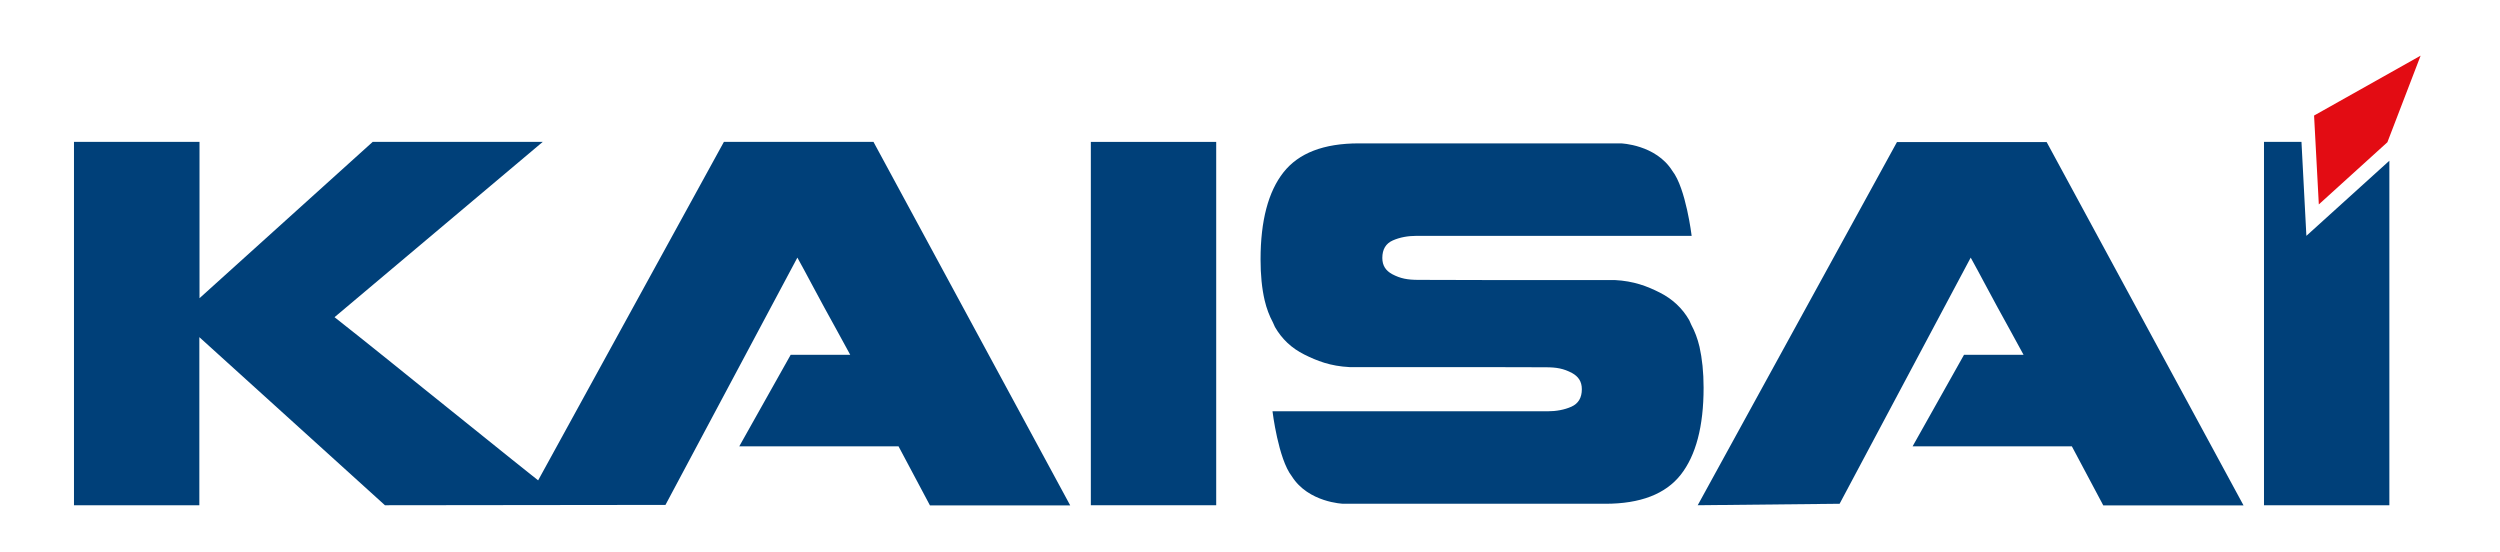 <?xml version="1.0" encoding="utf-8"?>
<!-- Generator: Adobe Illustrator 24.1.2, SVG Export Plug-In . SVG Version: 6.00 Build 0)  -->
<svg version="1.1" id="Warstwa_1" xmlns="http://www.w3.org/2000/svg" xmlns:xlink="http://www.w3.org/1999/xlink" x="0px" y="0px"
	 viewBox="0 0 152.75 33.75" style="enable-background:new 0 0 152.75 33.75;" xml:space="preserve">
<style type="text/css">
	.st0{fill:#E30C13;}
	.st1{fill:#004079;}
</style>
<polygon class="st0" points="145.87,8.69 141.68,12.49 141.39,7.06 147.9,3.4 "/>
<path class="st1" d="M90.55,17.02"/>
<g>
	<path class="st1" d="M103.84,21.19c-0.12-0.51-0.29-0.95-0.5-1.34c-0.04-0.1-0.09-0.2-0.13-0.29c-0.42-0.73-1.02-1.29-1.79-1.68
		c-0.77-0.39-1.59-0.71-2.77-0.77l-8.06,0l-3.92-0.01c-0.67,0-1.1-0.08-1.61-0.35c-0.38-0.21-0.6-0.51-0.6-0.99
		c0-0.52,0.21-0.88,0.64-1.07c0.43-0.19,0.92-0.28,1.46-0.28h16.8c0,0-0.35-2.91-1.18-3.97c-1.01-1.61-3.14-1.68-3.14-1.68l-16.02,0
		c-2.14,0-3.67,0.59-4.6,1.77c-0.93,1.18-1.4,2.96-1.4,5.32c0,0.94,0.08,1.77,0.25,2.5c0.12,0.51,0.29,0.95,0.5,1.34
		c0.04,0.1,0.09,0.2,0.13,0.29c0.42,0.73,1.01,1.29,1.79,1.68c0.78,0.39,1.59,0.71,2.77,0.77l8.06,0l3.92,0.01
		c0.67,0,1.1,0.08,1.61,0.35c0.38,0.21,0.6,0.51,0.6,0.99c0,0.52-0.21,0.88-0.64,1.07c-0.43,0.19-0.92,0.28-1.46,0.28h-16.8
		c0,0,0.35,2.91,1.18,3.97c1.01,1.61,3.14,1.68,3.14,1.68h16.02c2.13,0,3.67-0.59,4.6-1.77c0.93-1.18,1.4-2.96,1.4-5.32
		C104.09,22.74,104,21.91,103.84,21.19z"/>
	<polygon class="st1" points="140.92,14.41 140.62,8.67 138.33,8.67 138.33,30.87 145.99,30.87 145.99,9.82 	"/>
	<path class="st1" d="M44.23,8.67L32.88,29.35c-0.52-0.41-1.04-0.83-1.58-1.26c-1.21-0.97-2.44-1.96-3.67-2.95
		c-1.24-0.99-2.46-1.98-3.69-2.97c-1.22-0.98-2.39-1.92-3.5-2.79L33.16,8.67H22.77l-10.58,9.55V8.67H4.52v22.2h7.66V20.6
		l11.34,10.27l17.14-0.02l8.06-15.11c0.31,0.57,0.6,1.09,0.86,1.59c0.26,0.49,0.52,0.97,0.77,1.43c0.25,0.46,0.51,0.93,0.77,1.4
		c0.26,0.47,0.54,0.98,0.83,1.52h-3.64l-3.14,5.59h9.73l1.92,3.61h8.57L53.37,8.67H44.23z"/>
	<rect x="66.65" y="8.67" class="st1" width="7.66" height="22.2"/>
	<path class="st1" d="M115.91,8.67l-12.18,22.2l8.67-0.09l8.01-15.04c0.31,0.57,0.6,1.09,0.86,1.59c0.26,0.49,0.52,0.97,0.77,1.43
		c0.25,0.46,0.51,0.93,0.77,1.4c0.26,0.47,0.54,0.98,0.83,1.52h-3.64l-3.14,5.59h9.73l1.92,3.61h8.57l-12.03-22.2H115.91z"/>
</g>
</svg>
